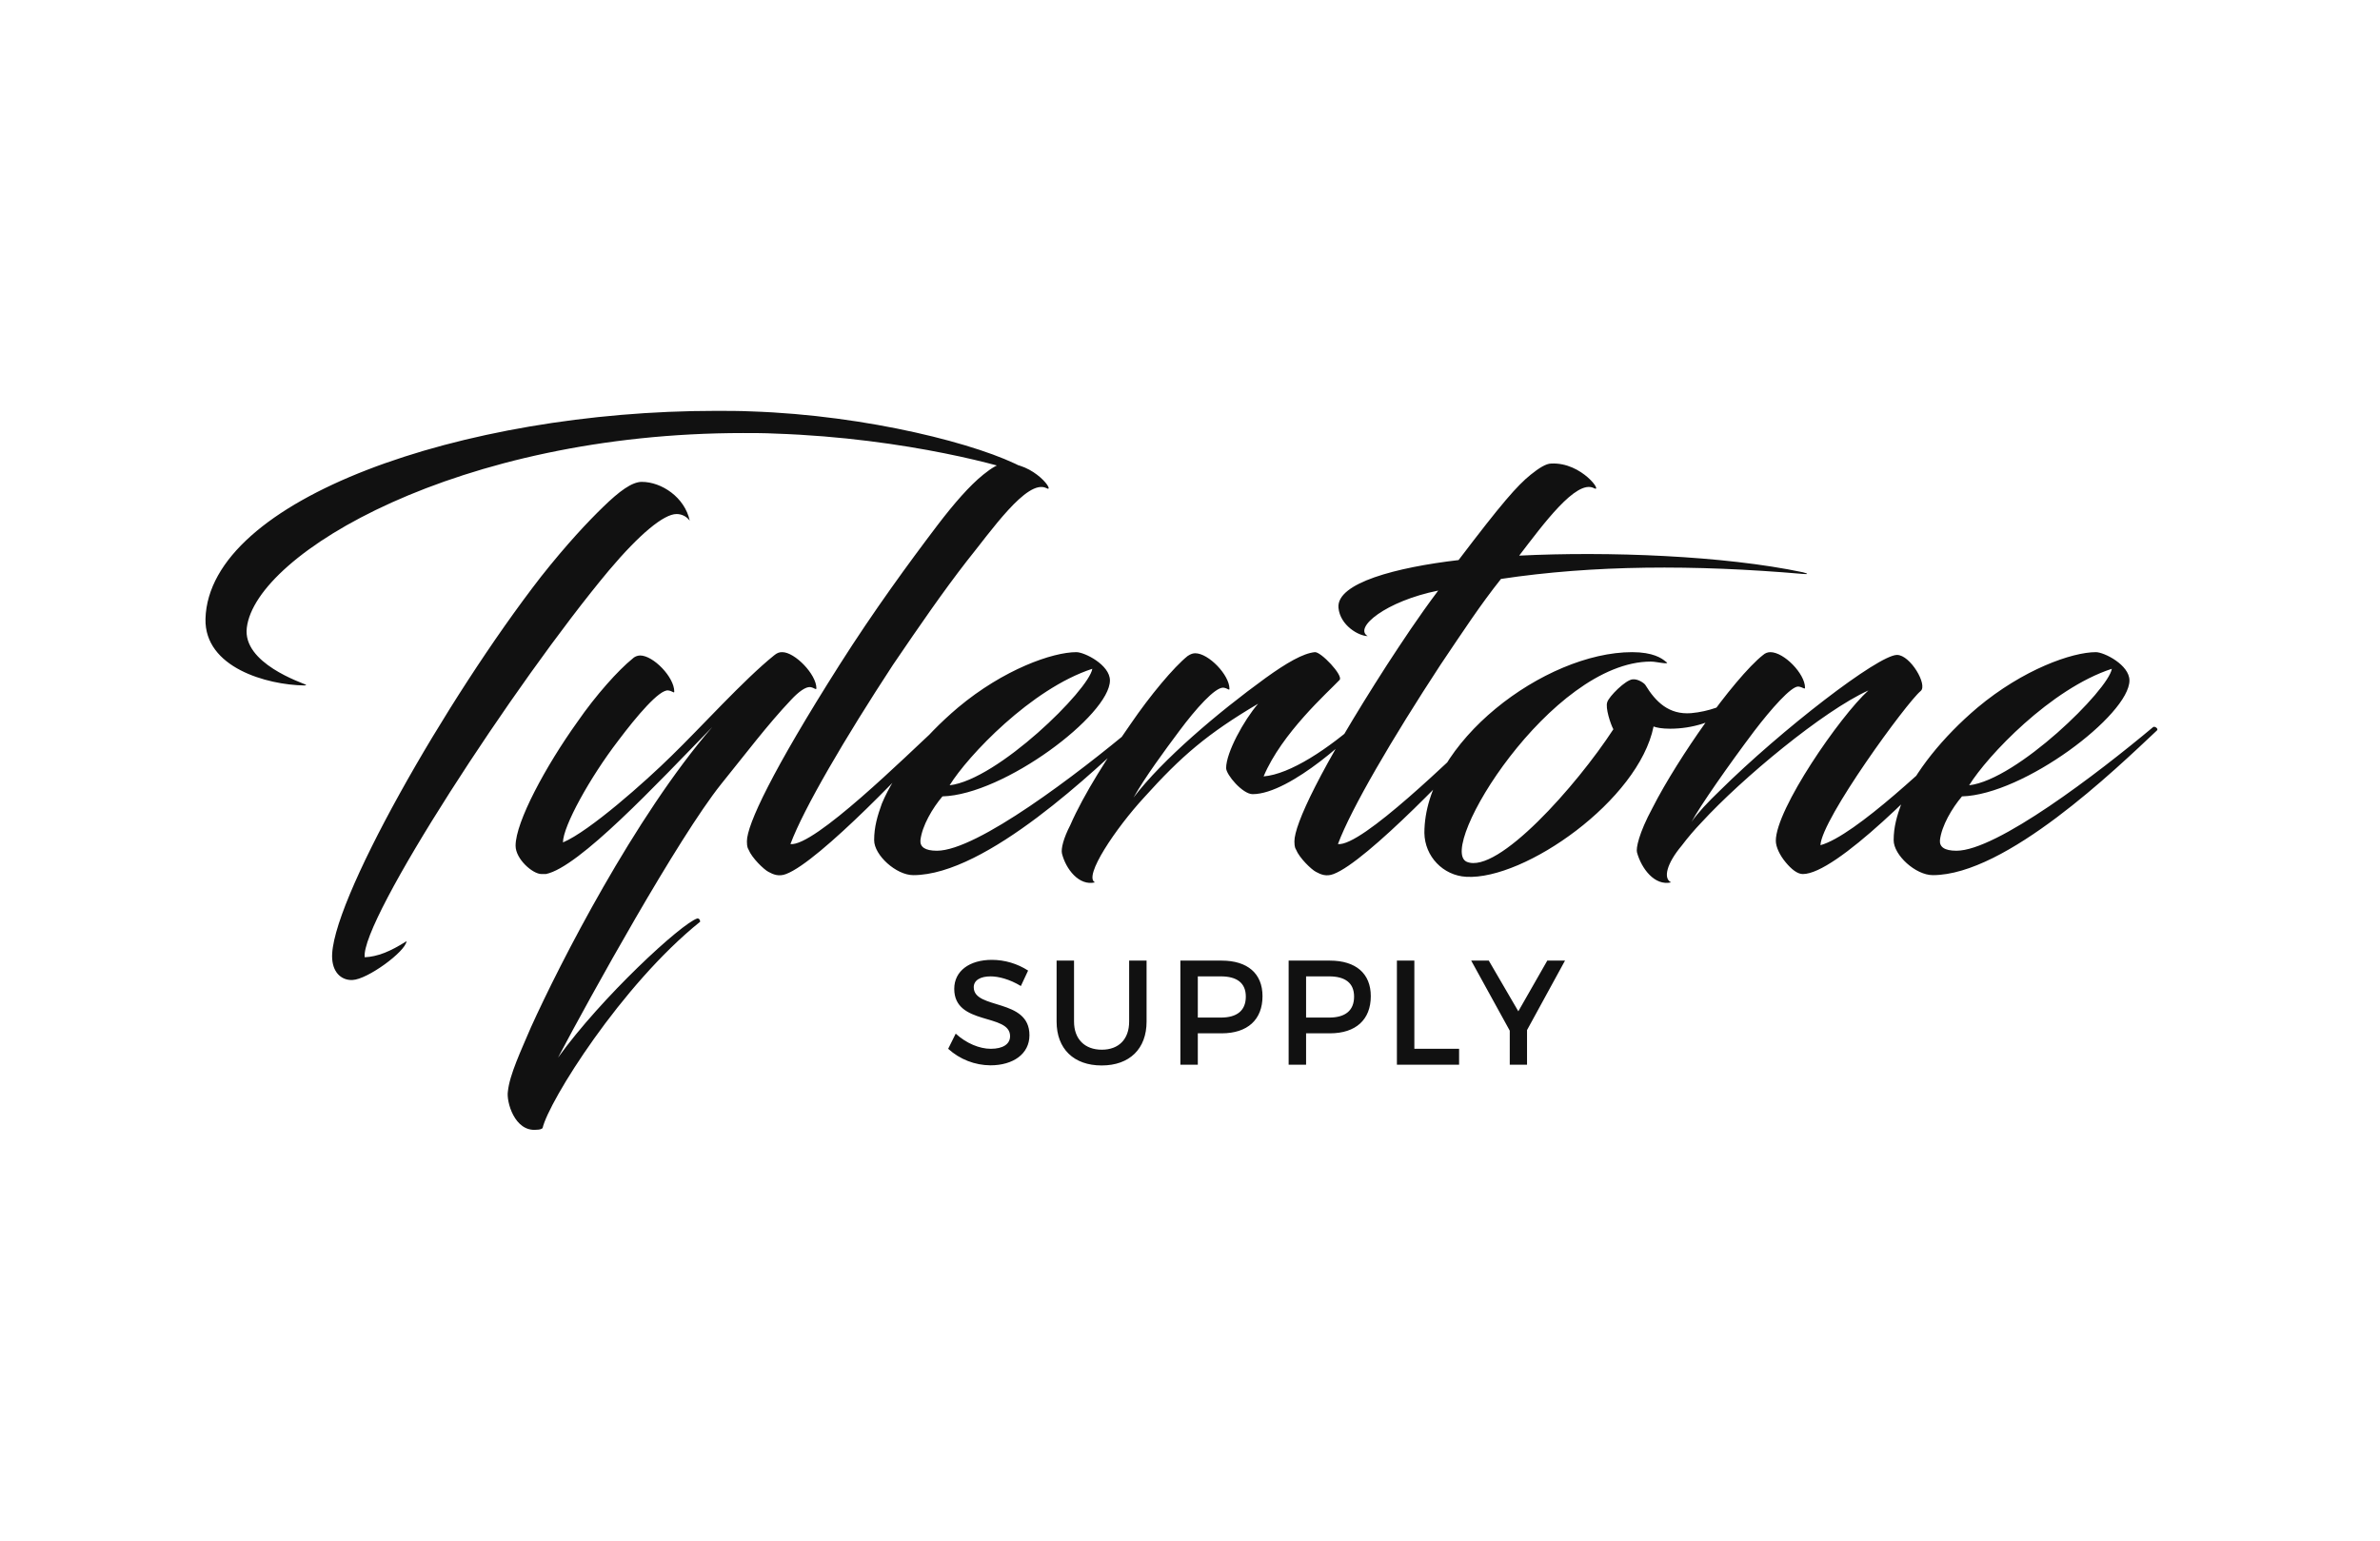 <svg width="139" height="90" viewBox="0 0 139 90" fill="none" xmlns="http://www.w3.org/2000/svg">
<path d="M57.931 56.069C56.62 56.069 55.731 56.721 55.731 57.764C55.731 59.927 58.992 59.172 58.992 60.527C58.992 60.996 58.57 61.265 57.862 61.265C57.215 61.265 56.439 60.952 55.817 60.379L55.377 61.265C56.054 61.881 56.933 62.224 57.845 62.23C59.174 62.23 60.123 61.561 60.123 60.475C60.132 58.285 56.87 58.998 56.87 57.668C56.87 57.26 57.258 57.034 57.854 57.034C58.311 57.034 58.967 57.199 59.622 57.598L60.045 56.695C59.414 56.288 58.681 56.071 57.931 56.069ZM66.964 56.113H65.946V59.675C65.946 60.709 65.333 61.318 64.349 61.318C63.357 61.318 62.727 60.701 62.727 59.675V56.113H61.709V59.675C61.709 61.265 62.71 62.238 64.341 62.238C65.971 62.238 66.964 61.265 66.964 59.675V56.113ZM68.938 56.113V62.195H69.956V60.361H71.345C72.864 60.361 73.735 59.562 73.735 58.189C73.735 56.869 72.864 56.113 71.345 56.113H68.938ZM69.956 57.034H71.302C72.234 57.034 72.76 57.416 72.76 58.215C72.76 59.041 72.234 59.441 71.302 59.441H69.956V57.034ZM75.261 56.113V62.195H76.28V60.361H77.668C79.187 60.361 80.059 59.562 80.059 58.189C80.059 56.869 79.187 56.113 77.668 56.113H75.261ZM76.28 57.034H77.625C78.557 57.034 79.083 57.416 79.083 58.215C79.083 59.041 78.557 59.441 77.625 59.441H76.28V57.034ZM82.603 61.265V56.113H81.584V62.195H85.216V61.265H82.603ZM89.184 60.171L91.402 56.113H90.367L88.675 59.075L86.95 56.113H85.923L88.175 60.206V62.195H89.184V60.171ZM59.621 27.629C59.975 27.759 60.232 27.564 59.782 27.337C57.304 25.977 50.676 24.259 43.887 24.032C43.179 24 42.504 24 41.796 24C27.027 24 12.194 29.152 12.001 36.151C11.937 39.003 15.604 40.007 17.76 40.04C17.806 40.045 17.851 40.033 17.889 40.007C17.632 39.878 14.157 38.744 14.414 36.67C14.929 32.328 26.802 25.296 43.404 25.296C44.016 25.296 44.659 25.296 45.271 25.328C53.057 25.588 59.074 27.37 59.621 27.629ZM19.401 56.014C19.466 56.921 20.045 57.278 20.592 57.245C21.46 57.213 23.681 55.592 23.745 54.977C22.78 55.592 22.04 55.884 21.3 55.917C21.042 53.778 30.084 39.877 35.553 33.332C37.355 31.193 38.771 30.027 39.511 30.027C39.815 30.025 40.102 30.169 40.283 30.416C39.994 29.055 38.642 28.148 37.484 28.148C36.905 28.148 36.165 28.699 35.232 29.606C34.331 30.48 33.108 31.777 31.596 33.688C26.062 40.817 19.176 52.935 19.401 56.014ZM46.2 40.882C46.65 40.396 47.068 40.104 47.326 40.136C47.551 40.169 47.68 40.331 47.68 40.201C47.68 39.391 46.425 38.095 45.685 38.095C45.524 38.095 45.395 38.127 45.202 38.289C43.432 39.715 40.923 42.501 39.217 44.154C37.705 45.645 34.423 48.561 32.879 49.209C32.879 48.269 34.455 45.418 36.096 43.279C37.191 41.821 38.51 40.266 39.025 40.331C39.282 40.363 39.379 40.525 39.379 40.395C39.379 39.553 38.156 38.289 37.384 38.289C37.214 38.293 37.053 38.362 36.933 38.483C36.129 39.131 34.81 40.589 33.716 42.177C31.882 44.737 30.112 48.009 30.112 49.403C30.112 50.181 31.109 51.056 31.624 51.056H31.882C33.812 50.667 38.349 45.806 41.599 42.469C37.062 47.718 32.686 56.305 31.013 59.999C30.434 61.359 29.758 62.785 29.662 63.758C29.565 64.341 30.048 66.123 31.335 65.993C31.496 65.993 31.624 65.961 31.689 65.896C32.043 64.341 36.29 57.536 40.891 53.842C40.891 53.842 40.891 53.648 40.73 53.648C39.797 53.939 35.131 58.249 32.59 61.781C34.488 58.184 39.604 48.949 42.114 45.806C43.529 44.057 44.848 42.307 46.2 40.882ZM49.028 38.84C45.102 45.029 43.622 48.172 43.622 49.145C43.622 49.501 43.687 49.565 43.719 49.631C43.911 50.117 44.62 50.797 44.877 50.927C45.167 51.088 45.488 51.218 45.907 51.056C47.837 50.343 53.436 44.446 55.012 42.631C55.064 42.568 55.056 42.475 54.995 42.422C54.933 42.369 54.841 42.376 54.787 42.437C52.889 44.187 47.548 49.468 46.164 49.306C46.936 47.233 49.349 43.118 52.149 38.84C53.758 36.475 55.077 34.563 56.46 32.781C57.876 31.031 59.967 27.985 61.093 28.504C61.705 28.86 60.418 26.981 58.616 27.078C58.326 27.078 57.908 27.337 57.425 27.726C56.621 28.374 55.72 29.411 54.755 30.675C53.082 32.878 51.023 35.697 49.028 38.84ZM55.043 46.52C58.647 46.423 64.824 41.756 64.824 39.748C64.824 38.84 63.344 38.095 62.862 38.095C61.478 38.095 58.614 39.099 55.944 41.336C53.917 43.053 52.276 45.094 51.504 46.941C51.246 47.654 51.053 48.302 51.053 49.08C51.053 49.954 52.34 51.121 53.338 51.121C57.617 51.121 64.02 44.932 66.433 42.664C66.53 42.567 66.304 42.404 66.208 42.47C62.958 45.191 57.07 49.695 54.721 49.695C54.013 49.695 53.724 49.468 53.756 49.08C53.852 48.238 54.464 47.2 55.043 46.52ZM63.795 39.067C63.602 40.299 58.261 45.548 55.461 45.872C56.523 44.155 60.223 40.234 63.795 39.067ZM66.044 42.275C64.757 44.122 63.309 46.358 62.505 48.205C62.119 48.95 61.958 49.566 62.022 49.858C62.248 50.765 63.02 51.769 63.953 51.543C63.245 51.218 65.176 48.367 66.817 46.585C69.004 44.155 70.517 42.859 73.477 41.108C72.641 42.081 71.61 43.96 71.61 44.867C71.61 45.256 72.576 46.39 73.156 46.39C75.376 46.39 79.237 42.761 79.815 41.984C79.784 41.919 79.59 41.951 79.558 41.984C77.564 43.766 75.343 45.224 73.799 45.353C74.86 42.826 77.531 40.46 78.239 39.715C78.464 39.456 77.145 38.063 76.791 38.095C76.115 38.16 75.15 38.711 73.895 39.618C71.128 41.627 67.911 44.349 66.205 46.585C66.881 45.386 68.007 43.863 68.876 42.697C69.841 41.4 70.967 40.137 71.45 40.169C71.707 40.202 71.804 40.363 71.804 40.234C71.804 39.424 70.581 38.16 69.809 38.16C69.68 38.16 69.551 38.193 69.359 38.322C68.554 38.97 67.171 40.623 66.044 42.275ZM85.186 32.716C81.582 33.138 78.043 34.045 78.171 35.503C78.269 36.54 79.362 37.156 79.877 37.156C79.041 36.669 80.939 35.114 83.996 34.498C82.805 36.086 81.872 37.512 81.004 38.84C77.046 44.997 75.598 48.172 75.598 49.145C75.598 49.501 75.662 49.566 75.694 49.631C75.887 50.117 76.595 50.797 76.852 50.927C77.142 51.088 77.464 51.218 77.882 51.057C79.813 50.343 85.412 44.446 86.988 42.631C87.04 42.568 87.032 42.475 86.97 42.422C86.909 42.369 86.816 42.376 86.762 42.437C84.864 44.187 79.523 49.468 78.14 49.306C78.912 47.233 81.325 43.118 84.125 38.84C85.412 36.929 86.473 35.309 87.663 33.818C93.037 33.008 98.925 32.975 105.296 33.526C105.682 33.559 105.553 33.494 105.296 33.429C100.695 32.457 93.905 32.198 88.725 32.457C90.141 30.61 92.04 28.018 93.069 28.504C93.68 28.86 92.393 26.981 90.592 27.078C90.302 27.078 89.883 27.337 89.401 27.726C88.597 28.374 87.696 29.411 85.186 32.716ZM97.218 38.743C97.347 38.743 97.443 38.743 97.282 38.646C97.057 38.452 96.542 38.095 95.32 38.095C90.236 38.095 83.189 43.377 83.189 48.658C83.211 50.026 84.279 51.143 85.635 51.218C89.045 51.413 95.706 46.746 96.574 42.437C96.735 42.502 97.057 42.567 97.54 42.567C98.183 42.567 98.823 42.469 99.438 42.275C101.014 41.756 102.301 40.688 102.462 40.233C102.109 40.201 100.918 41.465 98.763 41.659C97.476 41.756 96.703 41.011 96.092 40.007C96.028 39.91 95.673 39.65 95.352 39.683C94.933 39.715 93.968 40.687 93.871 41.011C93.743 41.336 94.065 42.307 94.226 42.599C92.07 45.904 87.468 51.088 85.667 50.343C83.865 49.565 90.589 38.646 96.414 38.646C96.639 38.646 96.896 38.711 97.218 38.743ZM112.176 40.363C112.595 40.007 111.565 38.257 110.793 38.257C109.699 38.257 104.036 42.631 100.433 46.196C99.757 46.844 99.146 47.492 98.791 48.01C99.274 47.104 100.947 44.705 102.459 42.697C103.425 41.433 104.616 40.072 105.033 40.104C105.291 40.136 105.419 40.298 105.419 40.169C105.419 39.359 104.197 38.095 103.393 38.095C103.238 38.096 103.089 38.153 102.974 38.257C102.138 38.905 100.722 40.623 99.563 42.275C98.502 43.766 97.279 45.678 96.507 47.201C95.703 48.691 95.541 49.566 95.606 49.793C95.864 50.732 96.636 51.769 97.6 51.542C97.118 51.316 97.343 50.44 98.212 49.404C98.572 48.928 98.958 48.473 99.371 48.043C101.752 45.45 106.481 41.53 109.12 40.331C107.447 41.854 103.714 47.265 103.714 49.112C103.714 49.468 103.94 49.954 104.293 50.376C104.616 50.765 104.969 51.057 105.291 51.057C107.222 51.057 112.466 45.709 115.266 42.631C115.362 42.534 115.201 42.275 115.008 42.437C112.949 44.382 108.348 48.82 106.32 49.371C106.385 47.849 111.372 41.011 112.176 40.363ZM114.587 46.52C118.19 46.423 124.367 41.757 124.367 39.748C124.367 38.84 122.888 38.095 122.405 38.095C121.021 38.095 118.158 39.1 115.488 41.336C113.46 43.053 111.819 45.094 111.047 46.941C110.79 47.654 110.596 48.302 110.596 49.08C110.596 49.955 111.883 51.121 112.881 51.121C117.161 51.121 123.564 44.932 125.977 42.664C126.073 42.567 125.848 42.405 125.752 42.47C122.502 45.191 116.613 49.695 114.265 49.695C113.556 49.695 113.267 49.469 113.299 49.08C113.396 48.238 114.007 47.201 114.587 46.52ZM123.338 39.067C123.145 40.299 117.804 45.548 115.004 45.872C116.066 44.155 119.767 40.234 123.338 39.067Z" fill="#111111"/>
</svg>
